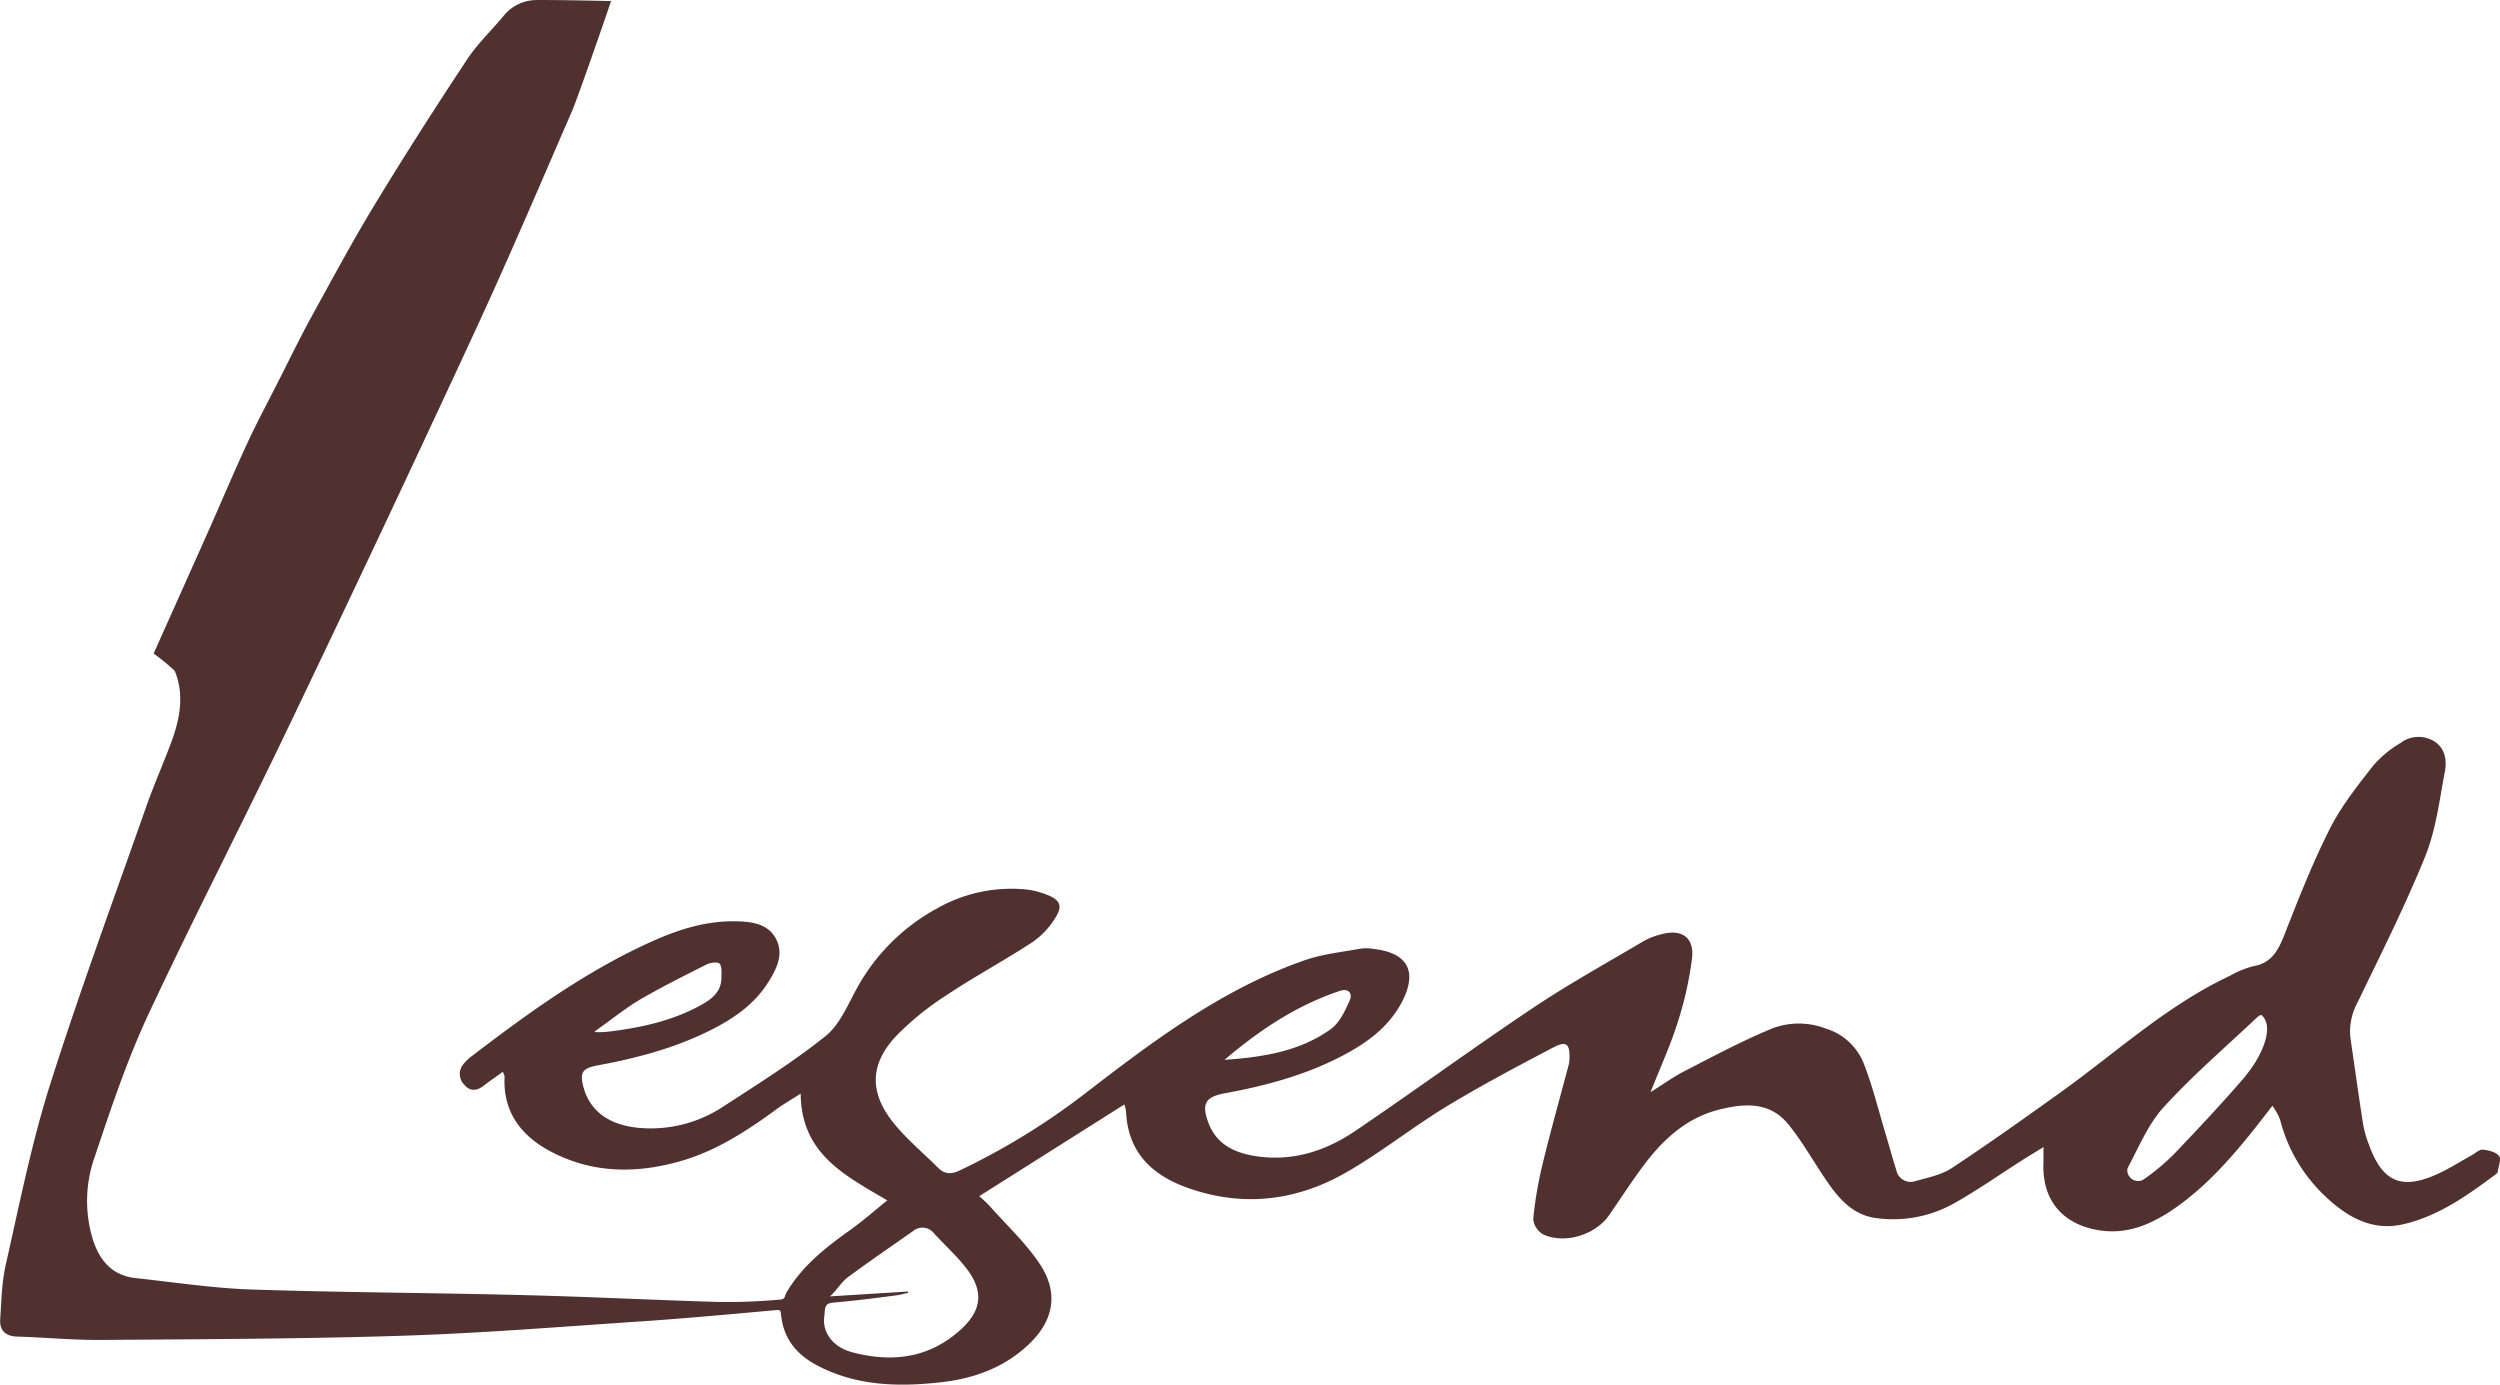<svg id="图层_1" data-name="图层 1" xmlns="http://www.w3.org/2000/svg" viewBox="0 0 548.53 303.83"><defs><style>.cls-1{fill:#50312f;}</style></defs><title>legend</title><path class="cls-1" d="M669.46,485.78c-.68-.87-2.29-1.26-3.55-1.38-.77-.07-1.62.76-2.42,1.21-2.5,1.38-4.93,2.95-7.53,4.13-7.85,3.58-12.06,1.77-15-6.32a23.42,23.42,0,0,1-1.31-4.53c-1-6.3-1.85-12.61-2.79-18.92a13.36,13.36,0,0,1,1.62-8c5.09-10.57,10.4-21.08,14.79-31.95,2.35-5.83,3.12-12.33,4.3-18.57.47-2.46.08-5.16-2.38-6.67a6.54,6.54,0,0,0-7.35.39,24.12,24.12,0,0,0-5.93,4.89c-3.44,4.41-7,8.86-9.51,13.81-3.82,7.53-6.92,15.43-10,23.29-1.36,3.45-2.79,6.31-6.91,7a21.47,21.47,0,0,0-5.12,2.11c-13.78,6.48-24.92,16.82-37.15,25.58-7.87,5.64-15.76,11.26-23.85,16.6-2.31,1.51-5.29,2.09-8,2.86a3.19,3.19,0,0,1-4.13-2.33c-.87-2.73-1.61-5.5-2.44-8.24-1.54-5.11-2.8-10.34-4.75-15.29a13,13,0,0,0-8.32-7.62A16.36,16.36,0,0,0,510,457.8c-6.62,2.72-13,6.15-19.37,9.43-2.37,1.22-4.56,2.82-7.34,4.55,2.19-5.53,4.36-10.26,5.91-15.17a77.23,77.23,0,0,0,3.2-14.27c.49-4.54-2.32-6.42-6.75-5.2a15.54,15.54,0,0,0-3.87,1.5c-8.14,4.82-16.44,9.41-24.3,14.67-13.13,8.78-25.9,18.12-39,27-6.68,4.51-14.15,6.86-22.37,5.42-4.41-.78-8.09-2.66-9.81-7.17-1.58-4.15-.73-5.74,3.52-6.52,9.15-1.68,18.06-4.07,26.31-8.48,5.31-2.83,10-6.36,12.79-11.92,3.19-6.41,1-10.35-6.08-11.24a10.38,10.38,0,0,0-3-.13c-4.16.76-8.47,1.19-12.43,2.57-18.2,6.34-33.38,17.82-48.39,29.39A152.45,152.45,0,0,1,331.63,489c-1.64.79-3.21.83-4.59-.56-3.33-3.32-7-6.35-9.92-10-5.29-6.65-5.12-12.84.67-19a62.34,62.34,0,0,1,11.13-9c6.16-4.1,12.7-7.6,18.88-11.66a17.76,17.76,0,0,0,5-5.43c1.54-2.43.86-3.8-1.88-4.85a17.94,17.94,0,0,0-4.52-1.18,33,33,0,0,0-19.72,4.18A43.93,43.93,0,0,0,309,449.27c-1.95,3.61-3.71,7.81-6.77,10.25-7.05,5.63-14.77,10.47-22.37,15.4a28.74,28.74,0,0,1-18.22,4.72c-6.65-.51-11-3.59-12.44-8.83-.93-3.35-.31-4.28,3.11-4.91,8.95-1.65,17.68-4,25.79-8.26,4.48-2.37,8.52-5.27,11.34-9.57,1.94-3,3.77-6.34,2-9.85s-5.64-3.9-9.21-3.93c-6.32-.06-12.23,1.82-17.93,4.37-14.46,6.47-27.18,15.69-39.69,25.25a10.05,10.05,0,0,0-1.79,1.72,3.34,3.34,0,0,0,.23,4.57c1.24,1.45,2.7,1.32,4.17.2s2.77-2,4.26-3.09c.21.58.39.84.37,1.08-.38,7.55,3.47,12.77,9.68,16.17,9.36,5.12,19.3,5.2,29.36,2.23,7.84-2.33,14.53-6.79,21.05-11.57,1.43-1,3-1.91,4.88-3.12.09,13.26,9.8,18,19,23.43-2.84,2.29-5.25,4.42-7.85,6.29-5.45,3.89-10.7,7.91-14.21,13.83-.52.88-.25,1.54-1.38,1.64a128.69,128.69,0,0,1-13.45.53c-14.33-.42-28.65-1.16-43-1.51-19.89-.51-39.78-.57-59.67-1.23-8.47-.29-16.91-1.59-25.36-2.5-5-.54-7.8-3.66-9.33-8.29a28.88,28.88,0,0,1,.44-18.56c3.47-10.42,7-20.92,11.61-30.85,10-21.38,20.83-42.32,31-63.6q20.61-43,40.69-86.36c7.46-16.12,14.42-32.46,21.49-48.76.63-1.45,5.2-14.26,8.41-23.77-6-.16-13.53-.26-16.36-.23a9.32,9.32,0,0,0-7.27,3.54c-2.6,3.12-5.61,6-7.84,9.32-6.87,10.39-13.61,20.88-20.07,31.52-5,8.19-9.53,16.65-14.13,25-2.66,4.85-5.06,9.83-7.57,14.75-2.21,4.36-4.52,8.68-6.58,13.12-2.83,6.11-5.45,12.33-8.18,18.49-1.62,3.67-7.23,16.16-12.36,27.64a45.65,45.65,0,0,1,4.63,3.81c2.09,5.05,1.21,10.27-.67,15.41-1.75,4.76-3.83,9.41-5.52,14.19-7.19,20.48-14.72,40.85-21.27,61.53-4,12.73-6.62,25.93-9.58,39-.9,3.94-1,8.07-1.25,12.13-.16,2.41,1.07,3.71,3.67,3.8,6.2.19,12.39.79,18.58.74,22.11-.17,44.23-.22,66.33-.93,17.46-.57,34.91-2,52.35-3.16,9-.61,19.87-1.6,28.9-2.42,1.68-.15,1.28-.11,1.65,2.1.81,4.77,3.75,7.93,7.92,10.08,8.59,4.47,17.79,4.66,27.09,3.61,7-.8,13.51-3.09,18.85-8,5.75-5.25,7.06-11.44,2.77-17.92-3.07-4.63-7.28-8.53-11-12.73a31.31,31.31,0,0,0-2.3-2.18l31.84-20.12a8.12,8.12,0,0,1,.37,1.57c.39,8.77,5.5,13.82,13.26,16.63,12.06,4.39,23.84,3.06,34.8-3.15,7.7-4.37,14.68-10,22.25-14.6s15.58-8.83,23.52-13c2.79-1.46,3.58-.7,3.46,2.49a5.71,5.71,0,0,1-.17,1.37c-1.94,7.32-4,14.62-5.78,22a86.09,86.09,0,0,0-2,11.82,4.34,4.34,0,0,0,2.11,3.34c4.74,2.27,11.54.17,14.55-4.19,2.37-3.43,4.64-6.93,7.1-10.28,4.35-5.93,9.5-10.93,16.88-12.83,5.59-1.43,11.24-1.87,15.34,3.2,2.95,3.63,5.28,7.76,7.9,11.66,2.88,4.29,6,8.31,11.66,8.94a27.3,27.3,0,0,0,16.64-3.19c5.08-2.82,9.85-6.2,14.77-9.32,1.51-1,3.06-1.89,5-3.11,0,1.48,0,2.37,0,3.27-.4,8.33,4.13,13.72,12.29,15,5.7.88,10.57-1,15.18-3.94,7-4.53,12.56-10.61,17.76-17,1.61-2,3.16-4,5-6.39a18.55,18.55,0,0,1,1,1.57,9.3,9.3,0,0,1,.77,1.78,34.76,34.76,0,0,0,9.78,16.46c4.81,4.6,10.36,7.78,17.24,6.17,7.63-1.78,13.94-6.27,20.12-10.87.22-.16.5-.39.54-.62C669.34,488.06,670,486.45,669.46,485.78Zm-254.38-36.2c2-.68,2.87.57,2.19,2.1-1,2.28-2.24,4.91-4.16,6.29-6.87,4.92-15,6.14-23.3,6.72C397.43,458.21,405.58,452.75,415.08,449.58Zm-153.72,2c4.85-2.81,9.88-5.34,14.89-7.85.81-.41,2.45-.56,2.79-.13.54.71.39,2,.39,3,0,3.23-2.18,4.82-4.68,6.18-6.19,3.37-12.91,4.83-19.81,5.69-.52.07-3.21.31-3.35,0C254.4,456.55,258.39,453.32,261.36,451.61ZM332,523.82c-7,6.41-15.24,7.35-24,5-4.22-1.16-6.49-4.45-6-7.86.22-1.69-.11-2.84,2-3,4.23-.37,9.33-1,13.54-1.56,1-.12,1.9-.39,2.85-.58,0-.1,0-.2-.05-.29l-17.1,1.06c1.45-1.27,2.46-3.13,4-4.26,4.68-3.44,9.47-6.72,14.23-10.06a3.21,3.21,0,0,1,4.67.57c2.49,2.71,5.28,5.19,7.44,8.14C337,515.78,336.41,519.76,332,523.82Zm282-55.76c-5.1,5.95-10.48,11.68-15.89,17.35a49,49,0,0,1-6.59,5.5l-.27.16a2.39,2.39,0,0,1-3.35-2,1.42,1.42,0,0,1,.13-.76c2.43-4.55,4.47-9.55,7.87-13.26,6.34-6.95,13.53-13.12,20.38-19.59.24-.24.89-.76,1.12-.54C620.41,457.68,617,464.45,613.94,468.06Z" transform="translate(-121.14 -232.15)"/></svg>